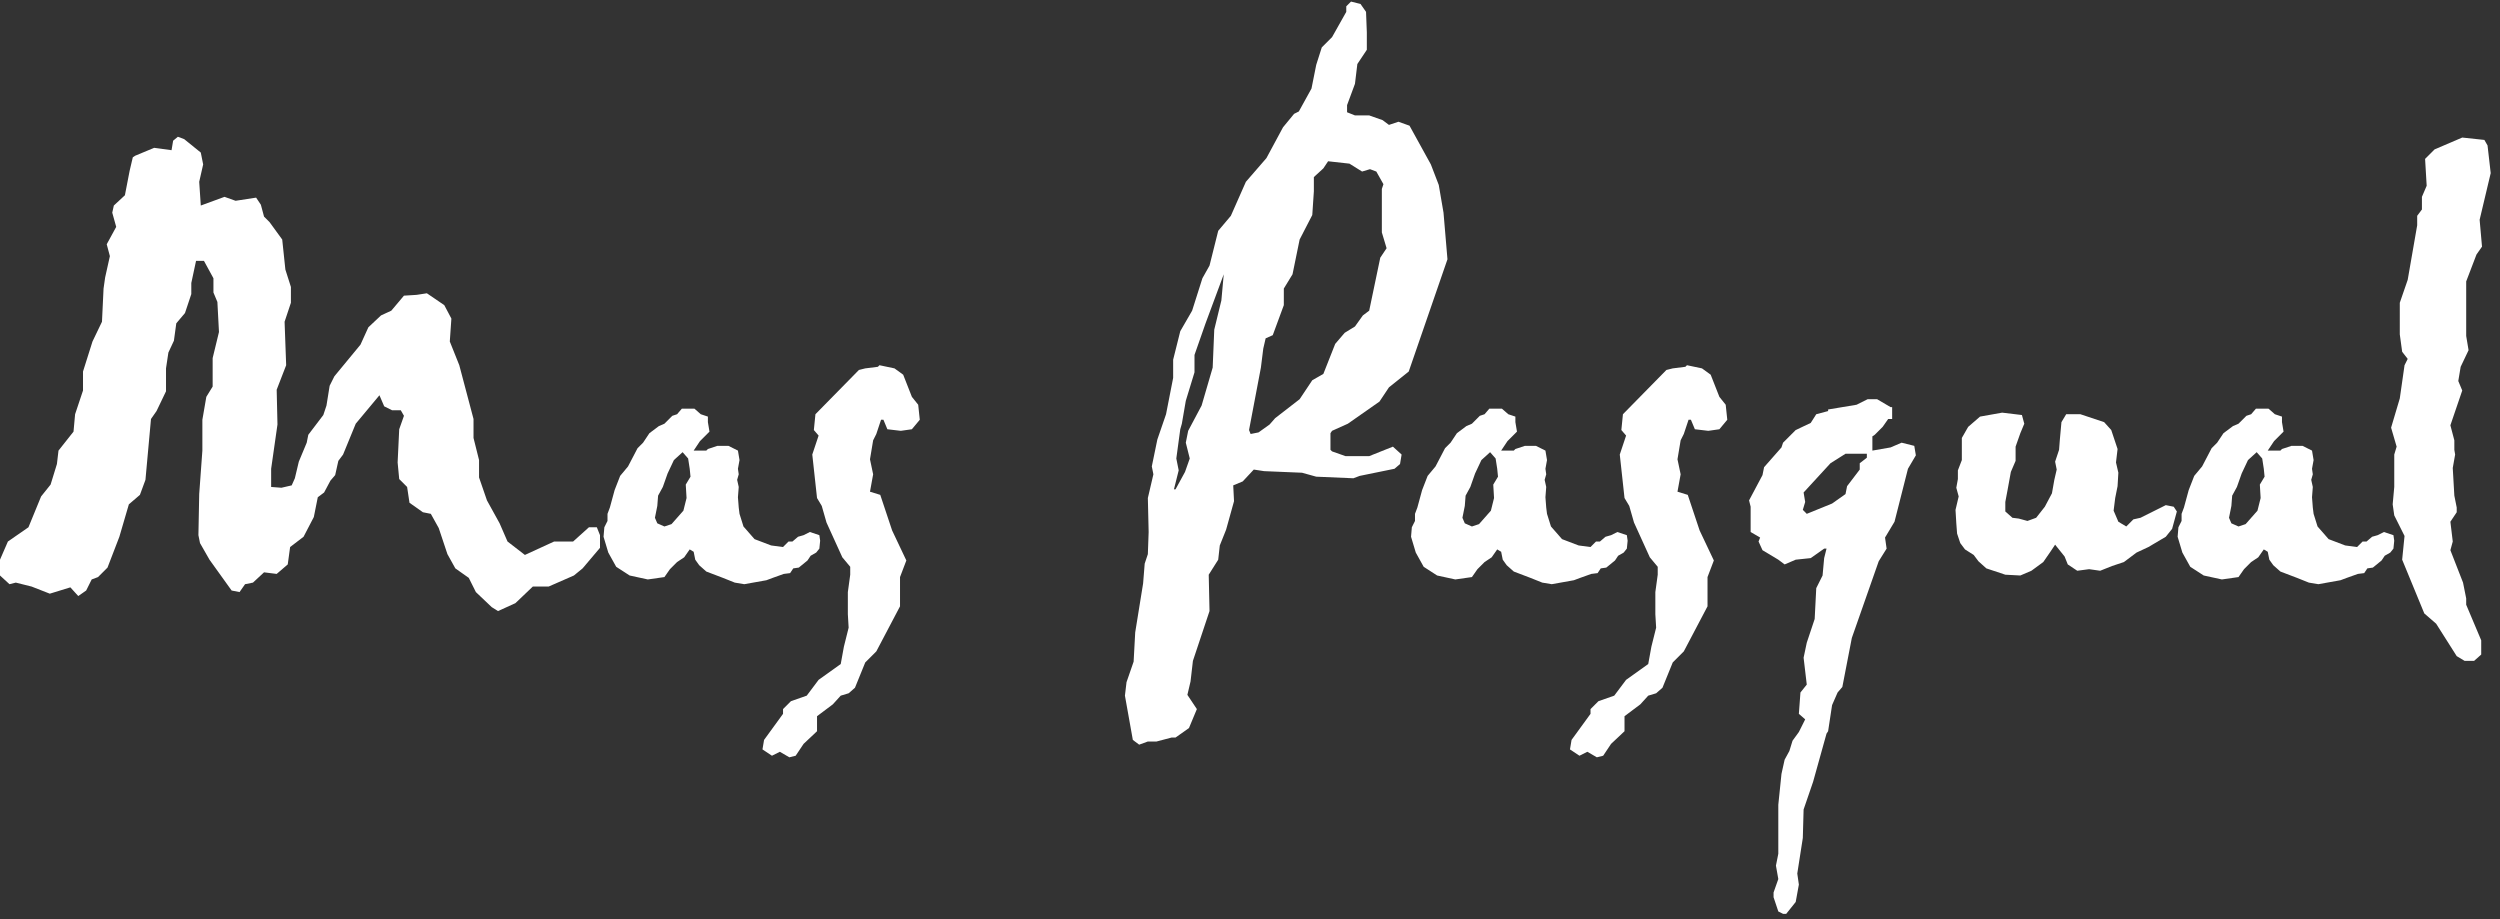<svg xmlns="http://www.w3.org/2000/svg" width="253" height="93" viewBox="0 0 253 93" fill="none"><rect x="0" y="0" width="253" height="93" fill="#333333" stroke="none"/><path d="M18 13.84L18.64 14.08L20.32 15.44L20.56 16.64L20.16 18.4L20.32 20.8L22.72 19.92L23.84 20.32L25.92 20L26.4 20.72L26.72 21.92L27.28 22.48L28.56 24.24L28.88 27.28L29.44 29.04V30.64L28.8 32.56L28.96 36.96L28 39.44L28.08 42.96L27.44 47.44V49.28L28.48 49.36L29.52 49.12L29.84 48.4L30.24 46.72L31.04 44.8L31.2 44L32.72 42L33.04 41.04L33.36 39.04L33.84 38.08L36.48 34.88L37.28 33.12L38.56 31.92L39.6 31.44L40.88 29.92L42.16 29.84L43.2 29.68L44.96 30.88L45.68 32.24L45.52 34.56L46.48 36.96L47.92 42.4V44.32L48.48 46.56V48.32L49.28 50.64L50.56 52.96L51.36 54.8L53.12 56.16L56.08 54.8H58L59.6 53.36H60.4L60.72 54.16V55.44L58.96 57.52L58.08 58.24L55.52 59.36H53.92L52.16 61.04L50.4 61.84L49.76 61.44L48.16 59.92L47.44 58.48L46.08 57.52L45.28 56.08L44.4 53.44L43.6 52L42.8 51.84L41.44 50.88L41.2 49.28L40.4 48.48L40.24 46.8L40.4 43.44L40.88 42.08L40.56 41.52H39.68L38.88 41.12L38.4 40L36 42.88L34.72 46L34.24 46.64L33.92 48.08L33.44 48.64L32.8 49.84L32.16 50.32L31.76 52.32L30.72 54.32L29.36 55.36L29.12 57.12L28 58.08L26.72 57.92L25.6 58.96L24.8 59.12L24.24 59.92L23.44 59.76L21.2 56.64L20.24 54.96L20.08 54.16L20.16 50L20.48 45.6V42.48L20.88 40.16L21.52 39.12V36.24L22.16 33.6L22 30.56L21.6 29.6V28.16L20.64 26.4H19.84L19.36 28.64V29.76L18.72 31.68L17.84 32.72L17.6 34.48L17.04 35.68L16.8 37.28V39.6L15.84 41.6L15.28 42.4L14.72 48.56L14.16 50.08L13.04 51.04L12.08 54.32L10.88 57.44L9.92 58.4L9.28 58.64L8.72 59.76L7.92 60.32L7.12 59.44L5.04 60.08L3.2 59.36L1.6 58.96L0.96 59.12L0 58.24V56.64L0.8 54.8L2.88 53.36L4.16 50.24L5.12 49.04L5.76 46.96L5.92 45.6L7.44 43.68L7.6 41.92L8.4 39.52V37.6L9.36 34.56L10.32 32.56L10.48 29.2L10.64 28.08L11.12 25.92L10.8 24.72L11.76 22.96L11.36 21.52L11.52 20.8L12.64 19.76L13.12 17.28L13.44 15.92L13.68 15.76L15.6 14.96L17.36 15.2L17.52 14.24L18 13.84Z" fill="white"></path><path d="M68.999 41.36H70.279L70.919 41.92L71.639 42.16V42.72L71.799 43.68L70.839 44.64L70.199 45.6H71.479L71.639 45.44L72.599 45.12H73.719L74.679 45.6L74.839 46.56L74.679 47.44L74.759 48L74.599 48.56L74.759 49.28L74.679 50.32L74.759 51.36L74.839 52L75.239 53.28L76.359 54.56L78.039 55.2L79.239 55.36L79.799 54.8H80.199L80.759 54.32L81.319 54.16L81.959 53.84L82.919 54.16L82.999 54.72L82.919 55.52L82.599 55.92L82.039 56.24L81.719 56.72L80.839 57.44L80.279 57.52L79.959 58L79.319 58.08L78.199 58.48L77.559 58.72L75.319 59.12L74.359 58.96L73.159 58.48L71.479 57.84L70.759 57.2L70.359 56.64L70.199 55.84L69.799 55.6L69.239 56.4L68.519 56.88L67.799 57.6L67.239 58.4L65.559 58.64L63.719 58.24L62.359 57.36L61.559 55.92L61.079 54.32L61.159 53.36L61.479 52.72V52L61.719 51.36L62.199 49.6L62.759 48.16L63.559 47.2L64.519 45.36L65.079 44.8L65.719 43.84L66.679 43.12L67.239 42.88L68.039 42.08L68.519 41.92L68.999 41.36ZM69.079 45.76L68.199 46.56L67.559 47.92L67.079 49.28L66.599 50.16L66.519 51.2L66.279 52.4L66.519 52.96L67.239 53.28L67.959 53.04L69.159 51.68L69.479 50.4L69.399 49.04L69.879 48.24L69.799 47.44L69.639 46.4L69.079 45.76Z" fill="white"></path><path d="M89.002 36.96L90.522 37.28L91.403 37.92L92.282 40.16L92.922 40.96L93.082 42.48L92.282 43.44L91.162 43.6L89.802 43.44L89.403 42.48H89.162L88.683 43.92L88.362 44.56L88.043 46.48L88.362 48L88.043 49.76L89.082 50.08L90.282 53.68L91.722 56.72L91.082 58.4V61.36L88.683 65.92L87.562 67.04L86.522 69.6L85.882 70.16L85.082 70.4L84.282 71.28L82.683 72.48V74L81.323 75.28L80.522 76.48L79.882 76.64L78.922 76.08L78.123 76.48L77.162 75.84L77.323 74.88L79.243 72.24V71.76L80.043 70.96L81.642 70.4L82.843 68.8L85.082 67.2L85.403 65.44L85.882 63.52L85.802 62.16V59.92L86.043 58.16V57.36L85.243 56.4L83.642 52.88L83.162 51.2L82.683 50.4L82.203 46L82.843 44.08L82.362 43.52L82.522 41.92L86.922 37.44L87.562 37.28L88.843 37.12L89.002 36.96Z" fill="white"></path><path d="M136.723 0.16L137.683 0.4L138.243 1.2L138.323 3.28V5.04L137.363 6.48L137.123 8.48L136.323 10.64V11.36L137.123 11.68H138.563L139.923 12.16L140.563 12.64L141.523 12.32L142.643 12.72L144.803 16.64L145.603 18.72L146.083 21.52L146.483 26.24L142.563 37.6L140.563 39.2L139.603 40.64L136.403 42.88L134.803 43.6L134.643 43.84V45.52L134.803 45.68L136.163 46.16H138.563L140.963 45.2L141.843 46L141.683 46.96L141.123 47.44L137.603 48.16L136.963 48.4L133.203 48.24L131.763 47.84L127.923 47.68L126.883 47.52L125.763 48.72L124.803 49.12L124.883 50.72L124.083 53.6L123.443 55.2L123.283 56.64L122.323 58.16L122.403 61.84L120.723 66.88L120.483 68.96L120.163 70.32L121.123 71.76L120.323 73.68L118.963 74.64H118.563L117.043 75.04H116.163L115.283 75.36L114.643 74.88L113.843 70.4L114.003 69.04L114.723 66.96L114.883 64L115.683 59.04L115.843 57.04L116.163 56.08L116.243 53.84L116.163 50.4L116.723 48L116.563 47.2L117.123 44.48L118.003 41.92L118.723 38.24V36.4L119.443 33.52L120.643 31.44L121.683 28.16L122.403 26.88L123.283 23.36L124.563 21.84L126.083 18.4L128.163 16L129.843 12.88L130.963 11.52L131.443 11.28L132.723 8.96L133.203 6.56L133.763 4.8L134.803 3.76L136.243 1.2V0.64L136.723 0.16ZM136.563 16.56L134.403 16.32L133.923 17.04L132.963 17.92V19.36L132.803 21.76L131.523 24.24L130.803 27.76L129.923 29.2V30.88L128.803 33.92L128.083 34.24L127.843 35.28L127.603 37.2L126.403 43.52L126.563 43.92L127.363 43.76L128.483 42.96L129.043 42.32L131.523 40.4L132.803 38.48L133.923 37.84L135.123 34.8L136.083 33.68L137.123 33.04L137.923 31.92L138.563 31.44L139.683 26.08L140.323 25.12L139.843 23.52V19.12L140.003 18.64L139.283 17.36L138.643 17.12L137.843 17.36L136.563 16.56ZM120.003 44.8L120.243 43.6L121.603 41.04L122.723 37.2L122.883 33.36L123.603 30.4L123.843 27.76L122.003 32.72L120.883 35.92V37.68L120.003 40.56L119.603 42.88L119.443 43.44L119.043 46.4L119.283 47.6L118.803 49.52H118.963L119.923 47.76L120.403 46.4L120.003 44.8Z" fill="white"></path><path d="M150.717 41.36H151.997L152.637 41.92L153.357 42.16V42.72L153.518 43.68L152.557 44.64L151.917 45.6H153.197L153.357 45.44L154.318 45.12H155.438L156.398 45.6L156.557 46.56L156.398 47.44L156.477 48L156.318 48.56L156.477 49.28L156.398 50.32L156.477 51.36L156.557 52L156.958 53.28L158.077 54.56L159.758 55.2L160.958 55.36L161.518 54.8H161.917L162.477 54.32L163.038 54.16L163.678 53.84L164.637 54.16L164.717 54.72L164.637 55.52L164.318 55.92L163.758 56.24L163.438 56.72L162.557 57.44L161.997 57.52L161.678 58L161.038 58.08L159.917 58.48L159.277 58.72L157.038 59.12L156.077 58.96L154.878 58.48L153.197 57.84L152.477 57.2L152.077 56.64L151.917 55.84L151.518 55.6L150.958 56.4L150.238 56.88L149.518 57.6L148.958 58.4L147.277 58.64L145.438 58.24L144.077 57.36L143.277 55.92L142.798 54.32L142.878 53.36L143.197 52.72V52L143.438 51.36L143.917 49.6L144.477 48.16L145.277 47.2L146.238 45.36L146.798 44.8L147.438 43.84L148.398 43.12L148.958 42.88L149.758 42.08L150.238 41.92L150.717 41.36ZM150.798 45.76L149.917 46.56L149.277 47.92L148.798 49.28L148.318 50.16L148.238 51.2L147.997 52.4L148.238 52.96L148.958 53.28L149.678 53.04L150.878 51.68L151.197 50.4L151.118 49.04L151.598 48.24L151.518 47.44L151.357 46.4L150.798 45.76Z" fill="white"></path><path d="M170.721 36.96L172.241 37.28L173.121 37.92L174.001 40.16L174.641 40.96L174.801 42.48L174.001 43.44L172.881 43.6L171.521 43.44L171.121 42.48H170.881L170.401 43.92L170.081 44.56L169.761 46.48L170.081 48L169.761 49.76L170.801 50.08L172.001 53.68L173.441 56.72L172.801 58.4V61.36L170.401 65.92L169.281 67.04L168.241 69.6L167.601 70.16L166.801 70.4L166.001 71.28L164.401 72.48V74L163.041 75.28L162.241 76.48L161.601 76.64L160.641 76.08L159.841 76.48L158.881 75.84L159.041 74.88L160.961 72.24V71.76L161.761 70.96L163.361 70.4L164.561 68.8L166.801 67.2L167.121 65.44L167.601 63.52L167.521 62.16V59.92L167.761 58.16V57.36L166.961 56.4L165.361 52.88L164.881 51.2L164.401 50.4L163.921 46L164.561 44.08L164.081 43.52L164.241 41.92L168.641 37.44L169.281 37.28L170.561 37.12L170.721 36.96Z" fill="white"></path><path d="M189.005 40.4H189.965L191.325 41.2H191.485V42.4H191.085L190.525 43.2L189.725 44L189.485 44.16V45.6L191.325 45.28L192.445 44.8L193.725 45.12L193.885 46.08L193.085 47.44L191.725 52.8L190.765 54.4L190.925 55.52L190.125 56.8L187.405 64.56L186.445 69.52L185.965 70.08L185.405 71.36L185.005 74L184.845 74.24L183.485 79.12L182.525 81.92L182.445 84.8L181.885 88.4L182.045 89.52L181.725 91.28L180.765 92.48H180.445L179.965 92.24L179.485 90.8V90.32L179.965 88.96L179.725 87.6L179.965 86.4V81.44L180.285 78.32L180.605 76.88L181.085 76L181.405 74.96L182.045 74.08L182.685 72.8L182.045 72.24L182.205 70.08L182.845 69.28L182.525 66.56L182.845 65.04L183.645 62.64L183.805 59.52L184.445 58.24L184.605 56.48L184.845 55.52H184.605L183.245 56.48L181.725 56.64L180.605 57.12L179.965 56.64L178.365 55.68L177.965 54.8L178.125 54.4L177.165 53.84V51.28L177.005 50.64L178.365 48.08L178.525 47.28L180.285 45.28L180.445 44.8L181.725 43.52L183.245 42.8L183.805 41.92L185.005 41.6V41.44L187.885 40.96L189.005 40.4ZM188.925 45.92H186.765L185.245 46.88L182.525 49.84L182.685 50.8L182.445 51.6L182.845 52L185.405 50.96L186.765 50L186.925 49.2L188.205 47.52V46.88L188.925 46.32V45.92Z" fill="white"></path><path d="M202.618 41.76L204.618 42L204.858 42.88L204.458 43.84L203.978 45.2V46.64L203.498 47.76L203.178 49.52L202.938 50.8V51.76L203.658 52.4L204.298 52.48L205.178 52.72L206.058 52.4L206.938 51.28L207.658 49.92L207.898 48.56L208.138 47.52L207.978 46.72L208.378 45.52L208.458 44.48L208.618 42.72L209.098 41.92H210.538L212.938 42.72L213.658 43.52L214.298 45.44L214.138 46.8L214.378 47.84L214.298 49.2L214.058 50.4L213.898 51.68L214.378 52.8L215.178 53.28L215.898 52.56L216.618 52.4L219.178 51.12L219.978 51.28L220.298 51.76L219.818 53.52L219.178 54.32L217.418 55.36L216.218 55.92L214.938 56.88L213.738 57.28L212.538 57.76L211.418 57.6L210.218 57.76L209.258 57.12L208.938 56.32L207.978 55.12L207.498 55.84L206.778 56.88L205.578 57.76L204.458 58.24L202.938 58.16L201.018 57.52L200.218 56.8L199.738 56.16L198.858 55.6L198.378 54.96L198.058 54L197.978 52.96L197.898 51.6L198.218 50.24L197.978 49.36L198.138 48.48V47.6L198.538 46.56V44.32L199.178 43.2L200.378 42.16L202.618 41.76Z" fill="white"></path><path d="M228.296 41.36H229.576L230.216 41.92L230.936 42.16V42.72L231.096 43.68L230.136 44.64L229.496 45.6H230.776L230.936 45.44L231.896 45.12H233.016L233.976 45.6L234.136 46.56L233.976 47.44L234.056 48L233.896 48.56L234.056 49.28L233.976 50.32L234.056 51.36L234.136 52L234.536 53.28L235.656 54.56L237.336 55.2L238.536 55.36L239.096 54.8H239.496L240.056 54.32L240.616 54.16L241.256 53.84L242.216 54.16L242.296 54.72L242.216 55.52L241.896 55.92L241.336 56.24L241.016 56.72L240.136 57.44L239.576 57.52L239.256 58L238.616 58.08L237.496 58.48L236.856 58.72L234.616 59.12L233.656 58.96L232.456 58.48L230.776 57.84L230.056 57.2L229.656 56.64L229.496 55.84L229.096 55.6L228.536 56.4L227.816 56.88L227.096 57.6L226.536 58.4L224.856 58.64L223.016 58.24L221.656 57.36L220.856 55.92L220.376 54.32L220.456 53.36L220.776 52.72V52L221.016 51.36L221.496 49.6L222.056 48.16L222.856 47.2L223.816 45.36L224.376 44.8L225.016 43.84L225.976 43.12L226.536 42.88L227.336 42.08L227.816 41.92L228.296 41.36ZM228.376 45.76L227.496 46.56L226.856 47.92L226.376 49.28L225.896 50.16L225.816 51.2L225.576 52.4L225.816 52.96L226.536 53.28L227.256 53.04L228.456 51.68L228.776 50.4L228.696 49.04L229.176 48.24L229.096 47.44L228.936 46.4L228.376 45.76Z" fill="white"></path><path d="M249.179 13.92L251.419 14.16L251.739 14.72L252.059 17.52L250.939 22.24L251.179 24.96L250.619 25.76L249.579 28.48V34L249.819 35.44L249.019 37.12L248.779 38.56L249.179 39.52L247.979 43.04L248.379 44.56V45.52L248.459 46L248.219 47.36L248.379 50.16L248.619 51.36V51.84L247.979 52.8L248.219 54.8L247.979 55.68L249.259 58.96L249.579 60.56V61.2L251.099 64.8V66.24L250.379 66.88H249.419L248.619 66.4L246.539 63.12L245.339 62.08L243.099 56.64L243.339 54.24L242.299 52.16L242.139 51.04L242.299 49.28V46L242.539 45.2L241.979 43.28L242.859 40.32L243.339 36.96L243.659 36.32L243.099 35.6L242.859 33.84V30.64L243.659 28.32L244.619 22.8V21.84L245.099 21.2V19.92L245.579 18.8L245.419 16.08L246.379 15.12L249.179 13.92Z" fill="white"></path></svg>
